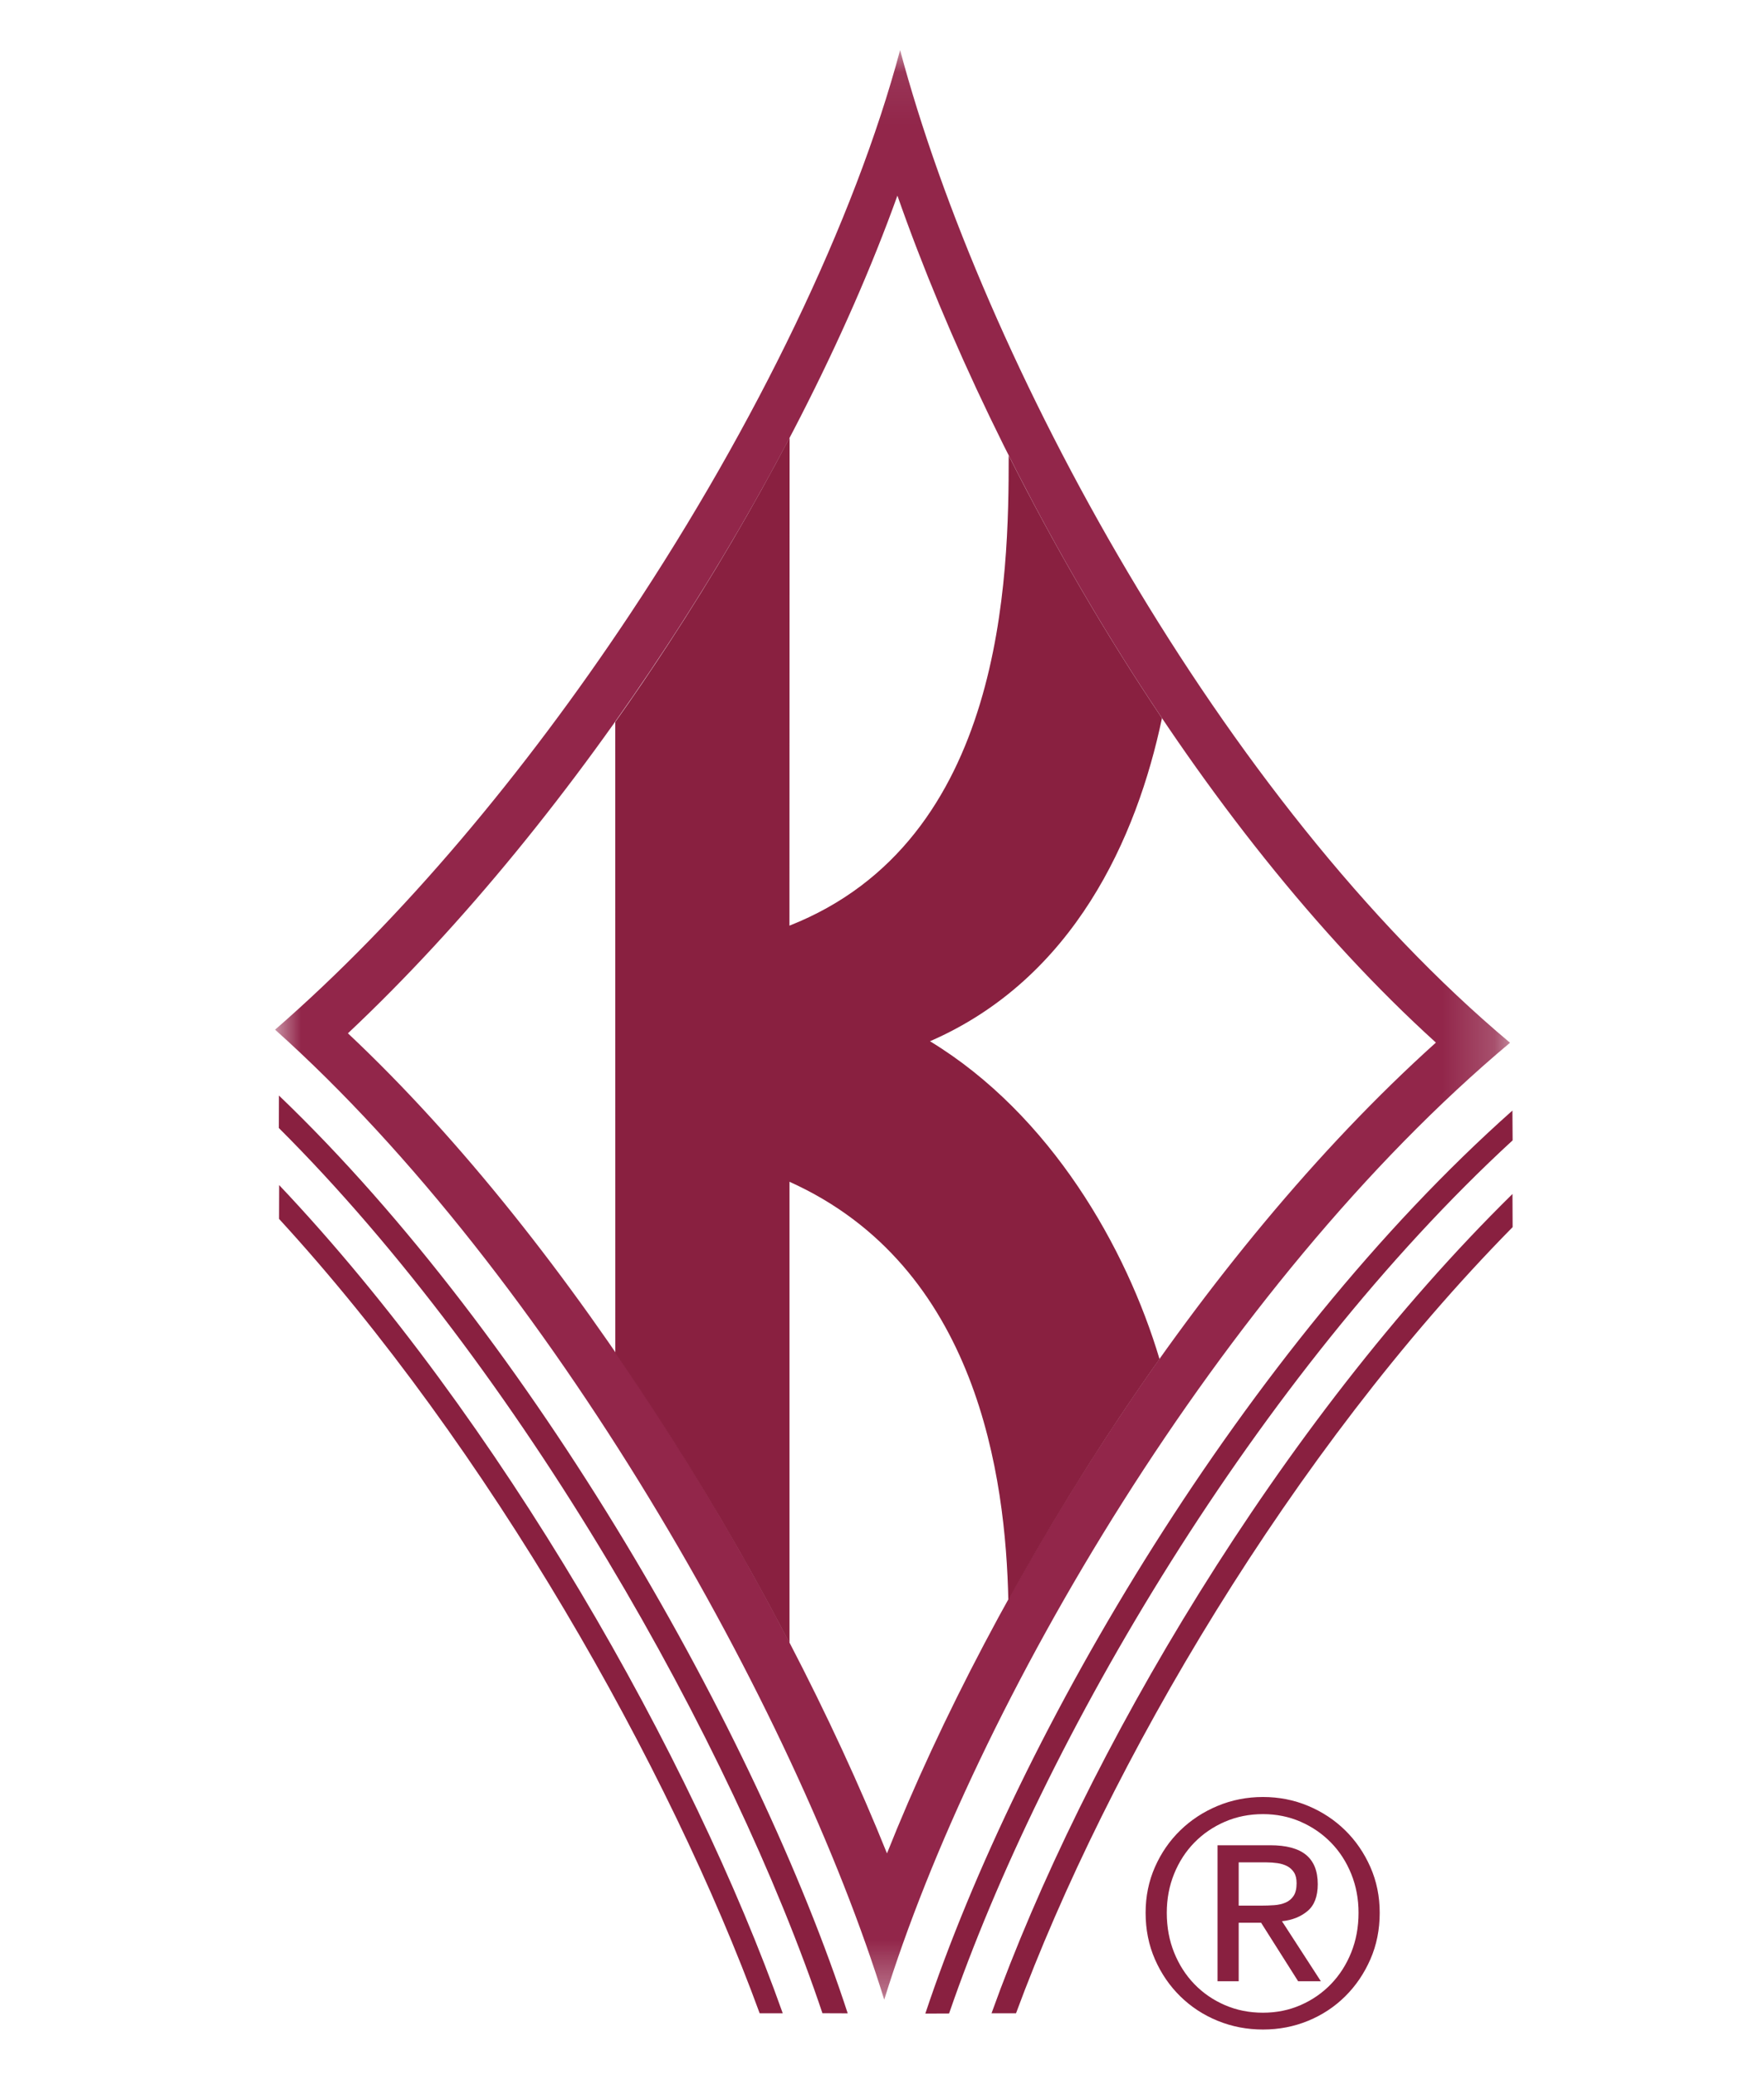 <?xml version="1.0" encoding="UTF-8"?>
<svg width="34px" height="40px" viewBox="0 0 34 40" version="1.1" xmlns="http://www.w3.org/2000/svg" xmlns:xlink="http://www.w3.org/1999/xlink">
    <!-- Generator: Sketch 48.2 (47327) - http://www.bohemiancoding.com/sketch -->
    <title>Mobile</title>
    <desc>Created with Sketch.</desc>
    <defs>
        <polygon id="path-1" points="0 0.076 0 37.656 23.803 37.656 23.803 0.076 1.13376488e-21 0.076"></polygon>
        <polygon id="path-3" points="0 0.076 0 37.656 23.803 37.656 23.803 0.076 1.13376488e-21 0.076"></polygon>
    </defs>
    <g id="Page-1" stroke="none" stroke-width="1" fill="none" fill-rule="evenodd">
        <g id="Mobile">
            <g id="diamond-k" transform="translate(4.5, 0.5)">
                <path d="M24.655,21.481 C19.749,25.999 15.608,33.029 13.793,38.312 L13.335,38.314 C15.145,32.875 19.508,25.478 24.651,20.907 L24.655,21.481 Z" id="Fill-1" fill="#892040" fill-rule="nonzero"></path>
                <path d="M24.655,23.154 C20.41,27.464 16.858,33.504 15.083,38.308 L14.611,38.308 C16.399,33.327 20.166,26.925 24.652,22.515 L24.655,23.154 Z" id="Fill-3" fill="#892040" fill-rule="nonzero"></path>
                <path d="M0.874,21.243 C5.541,25.898 9.613,33.127 11.352,38.307 L11.839,38.309 C10.097,32.968 5.782,25.317 0.876,20.617 L0.874,21.243 Z" id="Fill-5" fill="#892040" fill-rule="nonzero"></path>
                <path d="M0.878,22.995 C4.922,27.4 8.409,33.566 10.142,38.308 L10.587,38.308 C8.847,33.4 5.151,26.855 0.88,22.343 L0.878,22.995 Z" id="Fill-7" fill="#892040" fill-rule="nonzero"></path>
                <g id="Fill-9-Clipped" transform="translate(0.802, 0.39)">
                    <g>
                        <mask id="mask-2" fill="white">
                            <use xlink:href="#path-1"></use>
                        </mask>
                        <g id="path-1"></g>
                        <path d="M7.585,11.51 C9.464,8.64 11.013,5.616 11.995,2.881 C13.907,8.341 17.766,15.028 22.374,19.207 C17.794,23.328 13.847,29.676 11.794,34.836 C9.71,29.65 5.782,23.144 1.404,19.028 C3.629,16.936 5.763,14.295 7.585,11.51 L6.835,10.957 C4.823,13.987 2.449,16.83 -1.67314162e-05,18.958 C5.298,23.695 10.018,32.072 11.741,37.656 C13.495,31.982 18.24,23.872 23.803,19.21 C18.24,14.549 13.647,6.075 12.047,0.076 C11.171,3.358 9.267,7.295 6.835,10.957 L7.585,11.51 Z" id="Fill-9" fill="#92264A" fill-rule="nonzero" mask="url(#mask-2)"></path>
                    </g>
                </g>
                <g id="Fill-12-Clipped" transform="translate(0.802, 0.39)">
                    <g>
                        <mask id="mask-4" fill="white">
                            <use xlink:href="#path-3"></use>
                        </mask>
                        <g id="path-3"></g>
                        <path d="M14.14,7.89 C14.14,10.21 14.072,15.313 9.914,16.953 L9.917,7.546 C9.222,8.874 8.439,10.212 7.585,11.517 C7.252,12.026 6.91,12.531 6.557,13.027 L6.558,25.192 C7.809,27.011 8.945,28.913 9.915,30.781 L9.915,21.89 C13.548,23.525 14.082,27.595 14.133,29.954 C14.996,28.394 15.975,26.817 17.047,25.307 C16.412,23.174 14.956,20.6 12.623,19.181 C15.395,17.975 16.61,15.26 17.094,12.954 C15.994,11.316 14.998,9.596 14.14,7.89" id="Fill-12" fill="#892040" fill-rule="nonzero" mask="url(#mask-4)"></path>
                    </g>
                </g>
                <path d="M19.375,36.233 L19.801,36.233 C19.893,36.233 19.98,36.23 20.062,36.224 C20.144,36.218 20.217,36.201 20.281,36.173 C20.345,36.145 20.396,36.102 20.434,36.044 C20.472,35.986 20.491,35.905 20.491,35.801 C20.491,35.713 20.474,35.643 20.44,35.591 C20.406,35.539 20.362,35.499 20.308,35.471 C20.254,35.443 20.192,35.424 20.122,35.414 C20.052,35.404 19.983,35.399 19.915,35.399 L19.375,35.399 L19.375,36.233 Z M18.967,35.069 L19.981,35.069 C20.293,35.069 20.524,35.131 20.674,35.255 C20.824,35.379 20.899,35.567 20.899,35.819 C20.899,36.055 20.833,36.228 20.701,36.338 C20.569,36.448 20.405,36.513 20.209,36.533 L20.959,37.691 L20.521,37.691 L19.807,36.563 L19.375,36.563 L19.375,37.691 L18.967,37.691 L18.967,35.069 Z M17.989,36.371 C17.989,36.647 18.036,36.902 18.13,37.136 C18.224,37.37 18.354,37.573 18.52,37.745 C18.686,37.917 18.882,38.052 19.108,38.15 C19.334,38.248 19.579,38.297 19.843,38.297 C20.103,38.297 20.345,38.248 20.569,38.15 C20.793,38.052 20.988,37.917 21.154,37.745 C21.32,37.573 21.45,37.37 21.544,37.136 C21.638,36.902 21.685,36.647 21.685,36.371 C21.685,36.103 21.638,35.853 21.544,35.621 C21.45,35.389 21.32,35.188 21.154,35.018 C20.988,34.848 20.793,34.714 20.569,34.616 C20.345,34.518 20.103,34.469 19.843,34.469 C19.579,34.469 19.334,34.518 19.108,34.616 C18.882,34.714 18.686,34.848 18.52,35.018 C18.354,35.188 18.224,35.389 18.13,35.621 C18.036,35.853 17.989,36.103 17.989,36.371 Z M17.581,36.371 C17.581,36.055 17.641,35.761 17.761,35.489 C17.881,35.217 18.044,34.981 18.25,34.781 C18.456,34.581 18.696,34.424 18.97,34.31 C19.244,34.196 19.535,34.139 19.843,34.139 C20.151,34.139 20.441,34.196 20.713,34.31 C20.985,34.424 21.223,34.581 21.427,34.781 C21.631,34.981 21.793,35.217 21.913,35.489 C22.033,35.761 22.093,36.055 22.093,36.371 C22.093,36.695 22.033,36.994 21.913,37.268 C21.793,37.542 21.631,37.78 21.427,37.982 C21.223,38.184 20.985,38.341 20.713,38.453 C20.441,38.565 20.151,38.621 19.843,38.621 C19.535,38.621 19.244,38.565 18.97,38.453 C18.696,38.341 18.456,38.184 18.25,37.982 C18.044,37.78 17.881,37.542 17.761,37.268 C17.641,36.994 17.581,36.695 17.581,36.371 Z" id="®" fill="#892040" fill-rule="nonzero"></path>
            </g>
        </g>
    </g>
</svg>